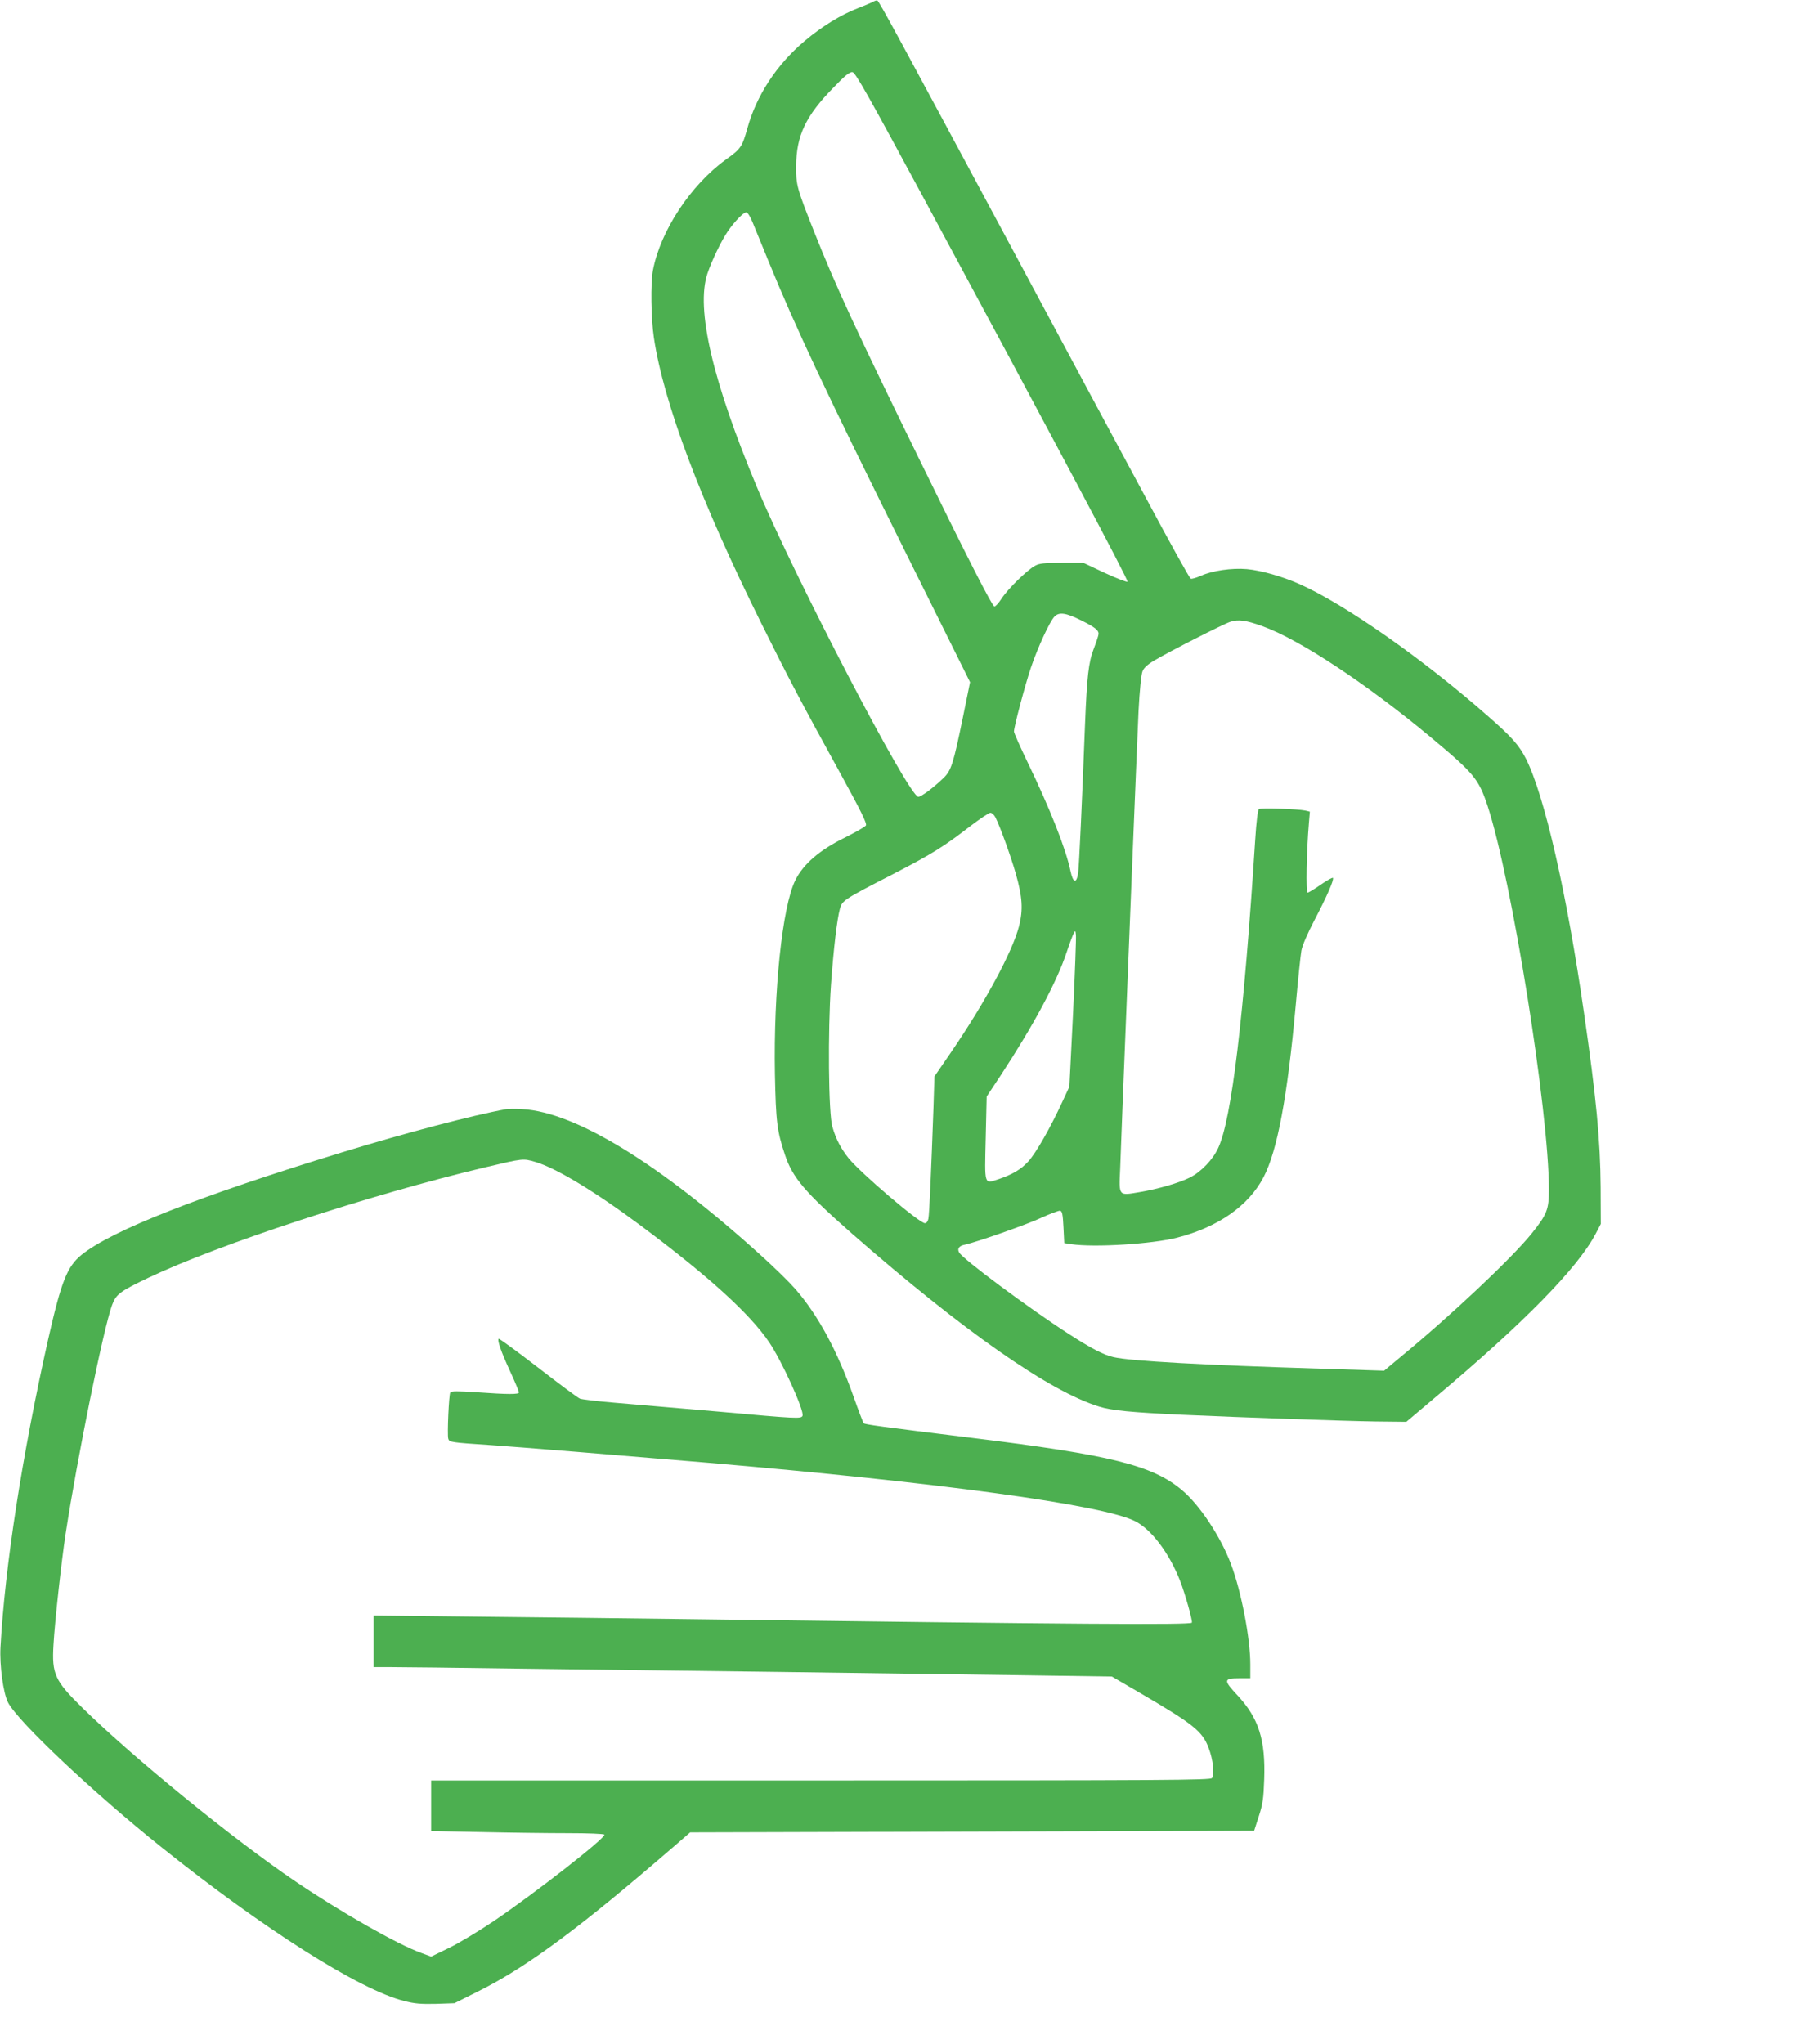 <?xml version="1.0" standalone="no"?>
<!DOCTYPE svg PUBLIC "-//W3C//DTD SVG 20010904//EN"
 "http://www.w3.org/TR/2001/REC-SVG-20010904/DTD/svg10.dtd">
<svg version="1.0" xmlns="http://www.w3.org/2000/svg"
 width="1126pt" height="1280pt" viewBox="0 0 1126 1280"
 preserveAspectRatio="xMidYMid meet">
<g transform="translate(0,1280) scale(0.1,-0.1)"
fill="#4caf50" stroke="none">
<path d="M5470 12790 c-8 -5 -53 -24 -99 -42 -103 -39 -227 -116 -330 -203
-177 -149 -304 -343 -361 -550 -32 -114 -40 -127 -134 -194 -221 -160 -410
-447 -457 -694 -15 -80 -12 -301 6 -422 61 -407 292 -1022 672 -1787 171 -345
250 -495 496 -942 129 -235 167 -313 160 -325 -5 -9 -67 -44 -137 -79 -154
-76 -257 -165 -306 -266 -81 -166 -136 -693 -127 -1211 6 -297 13 -359 63
-507 47 -143 127 -236 419 -493 696 -609 1236 -988 1549 -1084 77 -24 200 -36
521 -51 380 -17 1012 -39 1211 -42 l191 -2 180 152 c555 466 894 812 1006
1026 l32 61 -1 230 c-2 293 -28 566 -104 1090 -108 752 -248 1364 -364 1594
-43 84 -88 135 -234 263 -409 361 -904 707 -1188 832 -107 47 -238 84 -326 92
-94 8 -217 -10 -285 -41 -30 -13 -59 -22 -66 -19 -7 2 -131 226 -276 497 -146
270 -525 978 -844 1572 -714 1330 -832 1549 -843 1552 -5 1 -16 -2 -24 -7z
m317 -1235 c814 -1511 1282 -2390 1274 -2398 -4 -4 -68 21 -142 55 l-134 63
-135 0 c-111 0 -141 -3 -168 -18 -50 -27 -171 -146 -209 -205 -19 -29 -40 -52
-46 -50 -15 5 -162 292 -463 908 -411 839 -529 1096 -664 1435 -110 278 -115
295 -114 415 1 191 60 315 235 493 73 76 101 98 118 95 18 -2 101 -150 448
-793z m-1074 -147 c14 -35 58 -141 97 -237 174 -426 359 -819 868 -1844 l397
-799 -44 -216 c-61 -297 -74 -338 -123 -385 -66 -63 -139 -117 -157 -117 -59
0 -774 1373 -1011 1940 -278 666 -383 1115 -310 1336 27 81 88 208 129 267 43
62 97 117 114 117 9 0 25 -25 40 -62z m2060 -2494 c82 -41 107 -60 107 -83 0
-9 -14 -51 -30 -93 -33 -84 -43 -176 -55 -473 -19 -494 -37 -888 -43 -931 -10
-70 -32 -65 -48 11 -29 139 -127 388 -270 684 -46 96 -84 181 -84 190 0 30 70
293 106 400 43 127 117 287 147 319 29 31 72 25 170 -24z m1132 -35 c234 -84
654 -362 1055 -696 272 -227 300 -261 356 -430 152 -463 384 -1915 384 -2402
0 -126 -12 -156 -108 -276 -123 -153 -507 -515 -821 -773 l-103 -86 -407 13
c-720 22 -1180 47 -1288 72 -60 13 -142 56 -281 146 -254 164 -662 468 -685
509 -14 24 -1 42 35 49 77 17 391 127 482 170 55 25 106 44 115 43 13 -3 17
-22 21 -103 l5 -100 45 -7 c145 -21 503 1 661 41 257 66 448 199 542 379 86
164 150 504 202 1082 14 157 30 309 35 337 6 33 38 107 84 195 77 147 119 244
114 260 -2 5 -36 -14 -75 -41 -40 -28 -78 -51 -84 -51 -12 0 -7 259 8 436 l6
71 -29 7 c-48 10 -278 18 -290 9 -7 -5 -16 -77 -23 -188 -72 -1120 -148 -1752
-231 -1932 -34 -75 -107 -151 -178 -187 -65 -33 -198 -72 -318 -92 -130 -22
-127 -26 -119 145 3 75 10 253 15 396 27 694 91 2275 100 2470 7 134 17 231
25 251 8 21 32 43 71 66 97 58 435 230 479 244 50 16 97 10 200 -27z m-1671
-1198 c27 -52 97 -245 127 -351 42 -148 47 -225 21 -329 -41 -160 -211 -476
-425 -789 l-105 -153 -6 -192 c-14 -393 -26 -673 -32 -699 -3 -17 -12 -28 -22
-28 -35 0 -399 311 -477 406 -48 60 -80 120 -102 197 -25 81 -29 602 -9 889
17 236 38 410 56 477 14 51 23 58 331 216 248 128 318 172 489 304 58 44 113
81 122 81 10 0 24 -13 32 -29z m486 -1226 l-23 -460 -44 -95 c-74 -161 -165
-320 -212 -372 -46 -51 -100 -83 -189 -113 -90 -29 -86 -42 -79 257 l6 261 90
136 c204 311 351 585 411 768 18 54 38 107 44 118 10 19 11 18 14 -10 2 -16
-6 -237 -18 -490z"/>
<path d="M3170 5854 c-214 -39 -635 -150 -1030 -271 -891 -273 -1437 -487
-1629 -641 -91 -74 -127 -166 -210 -532 -164 -731 -270 -1420 -298 -1926 -6
-114 17 -285 47 -345 61 -119 531 -563 965 -910 637 -510 1237 -890 1516 -960
65 -17 105 -20 198 -18 l117 4 144 72 c283 140 594 365 1105 802 99 85 190
163 203 175 l24 21 1766 5 1766 5 29 90 c25 76 30 112 34 230 9 250 -34 385
-168 529 -88 94 -87 106 11 106 l70 0 0 88 c0 163 -57 458 -121 627 -64 171
-197 372 -308 464 -184 155 -447 220 -1311 326 -583 72 -673 84 -681 92 -4 4
-33 80 -64 168 -103 289 -222 510 -367 676 -37 42 -131 134 -210 205 -635 575
-1162 899 -1496 918 -42 3 -88 2 -102 0z m181 -330 c131 -38 377 -187 664
-401 421 -314 682 -551 802 -729 79 -116 221 -429 209 -460 -8 -20 -31 -19
-528 26 -244 21 -533 46 -643 55 -110 9 -210 21 -223 26 -13 5 -131 93 -263
195 -132 102 -243 183 -246 180 -10 -10 15 -81 73 -207 30 -65 54 -123 54
-129 0 -13 -67 -13 -265 1 -119 8 -159 8 -165 -1 -9 -14 -20 -262 -13 -289 6
-23 14 -24 268 -41 152 -10 845 -67 1355 -110 1448 -124 2468 -263 2676 -365
102 -50 215 -198 284 -374 31 -79 80 -253 74 -263 -10 -15 -710 -10 -3129 22
-407 5 -1022 13 -1367 16 l-628 7 0 -161 0 -162 103 0 c56 0 431 -4 832 -10
402 -5 1115 -14 1585 -20 470 -6 1136 -15 1479 -20 l624 -9 175 -102 c337
-197 393 -241 432 -348 27 -70 37 -166 20 -186 -11 -13 -280 -15 -2451 -15
l-2439 0 0 -158 0 -159 317 -6 c174 -4 417 -7 539 -7 127 0 225 -4 229 -9 11
-19 -440 -371 -695 -543 -91 -61 -215 -136 -277 -166 l-113 -55 -62 23 c-146
52 -507 257 -788 448 -386 261 -1020 778 -1335 1088 -172 169 -191 210 -180
394 8 145 50 524 76 695 74 483 238 1290 291 1433 25 67 49 85 229 171 438
208 1384 519 2104 690 245 58 240 57 316 35z"/>
</g>
</svg>
